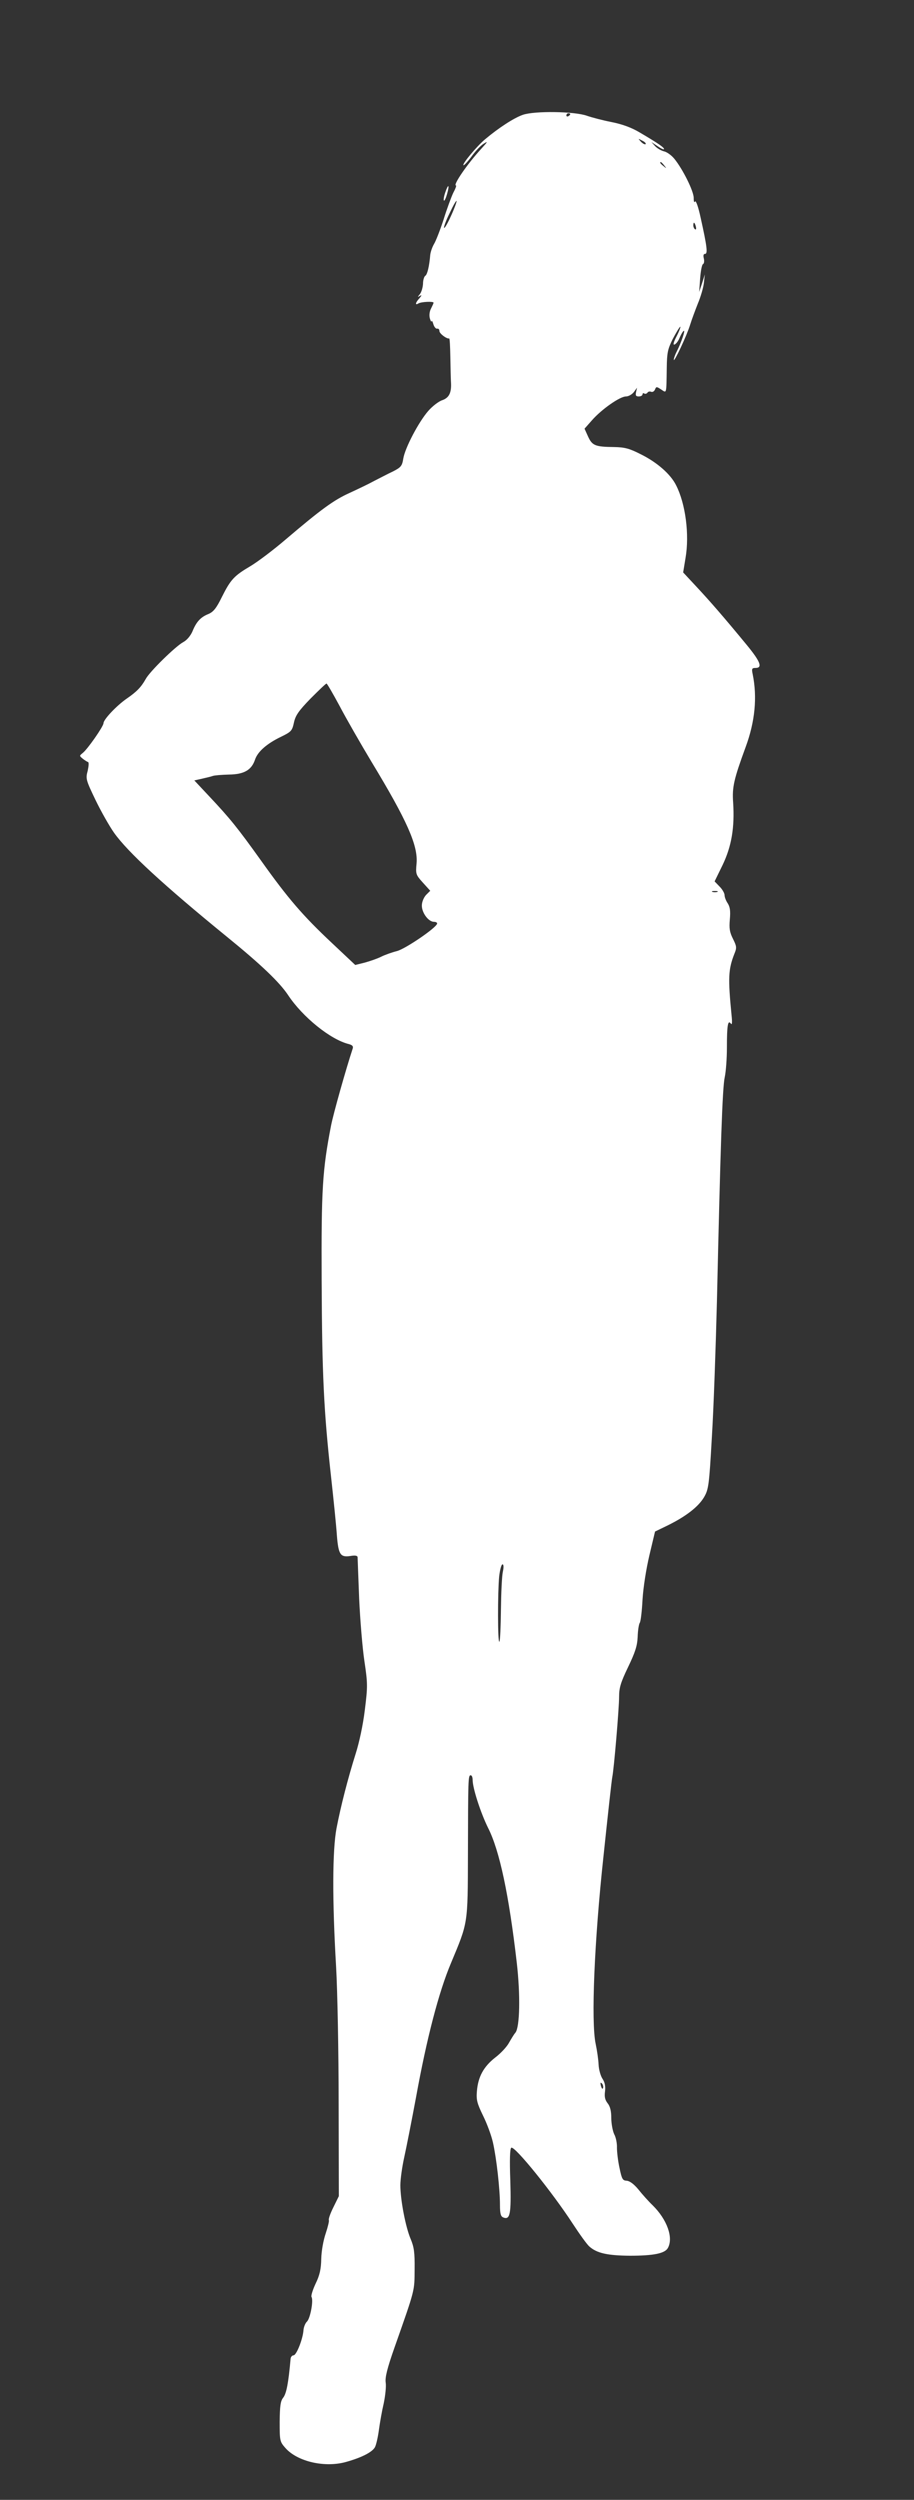 <?xml version="1.0" standalone="no"?>
<!DOCTYPE svg PUBLIC "-//W3C//DTD SVG 20010904//EN"
 "http://www.w3.org/TR/2001/REC-SVG-20010904/DTD/svg10.dtd">
<svg version="1.0" xmlns="http://www.w3.org/2000/svg"
 width="468pt" height="1280pt" viewBox="0 0 468 1280"
 preserveAspectRatio="xMidYMid meet">
<rect x="0" y="0" width="468" height="1280" fill="#333333" stroke="none"/>
<g transform="translate(0,1280) scale(0.1,-0.1)"
fill="#ffffff" stroke="none">
<path d="M2677 12212 c-46 -16 -124 -67 -193 -125 -43 -36 -118 -126 -111
-133 2 -3 21 17 41 44 20 28 48 58 64 67 22 14 19 9 -13 -26 -72 -78 -148
-189 -130 -189 3 0 -3 -17 -14 -37 -10 -21 -33 -83 -50 -138 -18 -55 -40 -111
-49 -125 -8 -14 -17 -38 -19 -55 -5 -60 -15 -100 -25 -107 -6 -3 -12 -22 -12
-41 -1 -19 -8 -43 -16 -53 -13 -16 -13 -17 0 -9 11 6 10 3 -2 -12 -21 -22 -24
-38 -6 -27 14 9 78 12 78 4 0 -3 -6 -16 -13 -30 -8 -15 -10 -35 -6 -50 4 -14
8 -20 9 -15 1 6 5 -1 9 -15 4 -14 13 -24 19 -23 7 2 12 -4 12 -12 0 -13 37
-41 50 -38 3 1 5 -42 6 -95 1 -53 2 -110 3 -125 4 -56 -8 -83 -44 -96 -19 -6
-51 -31 -72 -55 -49 -56 -119 -189 -128 -244 -6 -38 -12 -45 -53 -66 -26 -12
-69 -35 -97 -49 -27 -15 -84 -42 -125 -61 -80 -36 -145 -83 -327 -238 -63 -54
-144 -115 -181 -137 -83 -49 -101 -68 -146 -158 -28 -57 -43 -76 -69 -87 -40
-16 -62 -40 -82 -90 -10 -22 -28 -44 -47 -54 -39 -21 -172 -151 -192 -189 -23
-41 -46 -65 -97 -100 -52 -36 -119 -107 -119 -126 0 -16 -82 -134 -107 -153
-17 -14 -17 -14 1 -29 10 -8 23 -16 27 -17 5 -2 3 -22 -2 -45 -11 -40 -9 -47
40 -149 28 -58 71 -134 95 -168 70 -99 256 -270 576 -531 176 -143 271 -234
315 -300 74 -112 217 -228 311 -251 18 -5 24 -11 20 -23 -34 -103 -99 -333
-111 -395 -44 -228 -50 -324 -48 -791 2 -485 11 -670 48 -1005 13 -118 27
-254 30 -302 8 -99 18 -113 70 -105 23 4 35 2 36 -6 0 -7 4 -102 8 -212 5
-110 17 -255 27 -321 17 -114 17 -130 2 -250 -9 -76 -29 -168 -47 -224 -39
-124 -76 -267 -98 -382 -21 -112 -22 -368 -2 -709 7 -123 13 -438 13 -699 l1
-475 -28 -57 c-16 -32 -26 -61 -23 -66 2 -4 -5 -34 -16 -67 -12 -35 -22 -89
-23 -130 -1 -54 -8 -85 -29 -128 -15 -32 -24 -62 -21 -68 11 -17 -6 -109 -23
-126 -9 -8 -17 -29 -18 -44 -3 -45 -36 -129 -51 -129 -7 0 -14 -8 -15 -17 -11
-124 -21 -178 -38 -200 -14 -17 -17 -44 -18 -123 0 -98 1 -102 29 -134 62 -71
205 -103 314 -71 78 22 132 50 145 75 6 11 15 50 20 87 5 38 16 100 25 138 8
39 13 86 10 105 -4 26 7 72 45 180 107 304 102 287 103 400 1 87 -3 114 -20
155 -26 60 -53 201 -53 276 0 30 9 95 20 144 11 50 38 187 60 305 55 304 117
541 179 688 88 211 86 195 87 557 1 386 1 405 14 405 6 0 10 -10 10 -23 0 -43
41 -169 79 -246 59 -116 107 -343 147 -690 19 -164 16 -331 -7 -359 -8 -9 -22
-33 -33 -52 -10 -19 -41 -53 -70 -75 -60 -47 -88 -99 -94 -172 -4 -45 1 -63
31 -125 20 -40 43 -102 51 -138 18 -79 36 -238 36 -319 0 -46 4 -60 17 -65 35
-14 41 17 36 188 -4 108 -2 165 5 169 17 11 210 -228 314 -388 36 -55 74 -108
86 -118 38 -34 93 -46 207 -47 123 0 180 12 195 40 29 53 -5 146 -78 218 -21
20 -54 57 -73 81 -23 28 -45 44 -60 45 -21 1 -25 8 -37 66 -8 36 -13 82 -13
103 1 21 -5 53 -14 69 -8 17 -15 55 -15 83 0 37 -6 60 -19 76 -13 17 -17 33
-13 61 3 26 -1 46 -13 64 -10 15 -19 48 -20 73 -1 25 -8 73 -15 106 -24 113
-7 525 40 960 22 209 42 391 45 405 9 44 35 353 35 412 0 46 8 73 46 152 36
75 47 108 49 154 1 33 6 66 11 73 5 8 11 61 14 119 4 63 18 153 35 226 l29
122 66 32 c93 46 156 95 185 144 23 40 26 58 40 307 9 145 20 460 26 699 18
790 28 1094 40 1145 6 28 11 95 11 150 0 114 5 145 20 124 6 -9 8 4 4 41 -19
194 -17 237 15 318 12 29 11 37 -8 75 -17 34 -20 53 -16 99 4 44 1 64 -11 83
-9 13 -16 32 -16 42 0 9 -11 29 -25 43 l-26 27 41 84 c46 96 62 192 54 319 -6
80 4 121 64 285 48 130 60 255 36 373 -6 28 -4 32 15 32 37 0 24 33 -44 116
-121 147 -190 226 -259 300 l-68 73 12 73 c21 121 0 279 -48 373 -28 57 -98
118 -181 159 -59 30 -82 36 -138 37 -96 1 -111 8 -132 54 l-18 40 38 43 c49
56 143 122 174 122 13 0 31 10 41 23 l16 22 -5 -22 c-4 -18 -1 -23 14 -23 10
0 19 5 19 11 0 5 4 8 9 4 5 -3 12 -1 16 4 3 6 12 8 19 5 7 -3 16 2 20 12 6 15
8 15 31 0 29 -19 27 -28 29 109 1 79 5 97 30 148 17 32 34 61 39 64 4 3 -3
-18 -17 -46 -18 -34 -21 -49 -12 -45 8 3 20 19 26 35 7 16 16 32 21 35 10 6
-13 -61 -35 -104 -9 -17 -16 -37 -16 -44 0 -18 67 124 84 180 8 26 26 74 39
107 14 33 28 80 31 105 l5 45 -14 -45 -15 -45 5 70 c3 38 9 71 15 73 5 2 7 15
4 28 -4 16 -2 24 6 24 15 0 10 39 -22 183 -12 57 -25 93 -29 85 -5 -7 -7 0 -7
18 1 34 -57 150 -100 202 -15 18 -38 34 -52 37 -13 3 -33 14 -45 26 l-20 22
33 -22 c17 -12 32 -19 32 -14 0 8 -28 28 -125 85 -40 24 -88 42 -144 53 -46 9
-102 24 -125 32 -63 23 -269 26 -329 5z m243 4 c0 -3 -4 -8 -10 -11 -5 -3 -10
-1 -10 4 0 6 5 11 10 11 6 0 10 -2 10 -4z m386 -154 c-4 -3 -14 2 -24 12 -16
18 -16 18 6 6 13 -6 21 -14 18 -18z m95 -109 c13 -16 12 -17 -3 -4 -17 13 -22
21 -14 21 2 0 10 -8 17 -17z m-1091 -257 c-17 -38 -33 -66 -36 -63 -3 3 9 37
28 75 18 39 34 67 36 63 1 -4 -11 -38 -28 -75z m1253 -56 c3 -11 1 -18 -4 -14
-5 3 -9 12 -9 20 0 20 7 17 13 -6z m-1824 -2455 c33 -63 107 -192 164 -287
181 -299 238 -427 230 -519 -5 -54 -4 -58 32 -98 l38 -42 -22 -22 c-12 -14
-21 -36 -21 -54 0 -37 34 -83 62 -83 11 0 18 -5 16 -10 -7 -23 -163 -129 -206
-140 -24 -6 -61 -19 -81 -29 -20 -10 -58 -23 -84 -30 l-48 -12 -120 113 c-148
139 -224 227 -362 421 -121 169 -158 215 -267 331 l-75 80 40 9 c22 5 47 11
55 14 8 3 45 6 82 7 78 1 116 23 134 77 14 41 61 82 134 117 51 25 56 30 65
72 8 37 24 60 85 123 42 42 78 77 82 77 3 0 33 -52 67 -115z m1934 -952 c-7
-2 -19 -2 -25 0 -7 3 -2 5 12 5 14 0 19 -2 13 -5z m-1098 -3480 c-5 -21 -9
-109 -10 -195 -1 -87 -4 -161 -8 -164 -9 -9 -9 252 -1 335 4 33 11 61 17 61 6
0 7 -14 2 -37z m513 -2644 c-3 -8 -7 -3 -11 10 -4 17 -3 21 5 13 5 -5 8 -16 6
-23z"/>
<path d="M2280 11815 c-7 -20 -10 -39 -7 -42 3 -3 10 12 16 33 14 49 7 56 -9
9z"/>
</g>
</svg>

